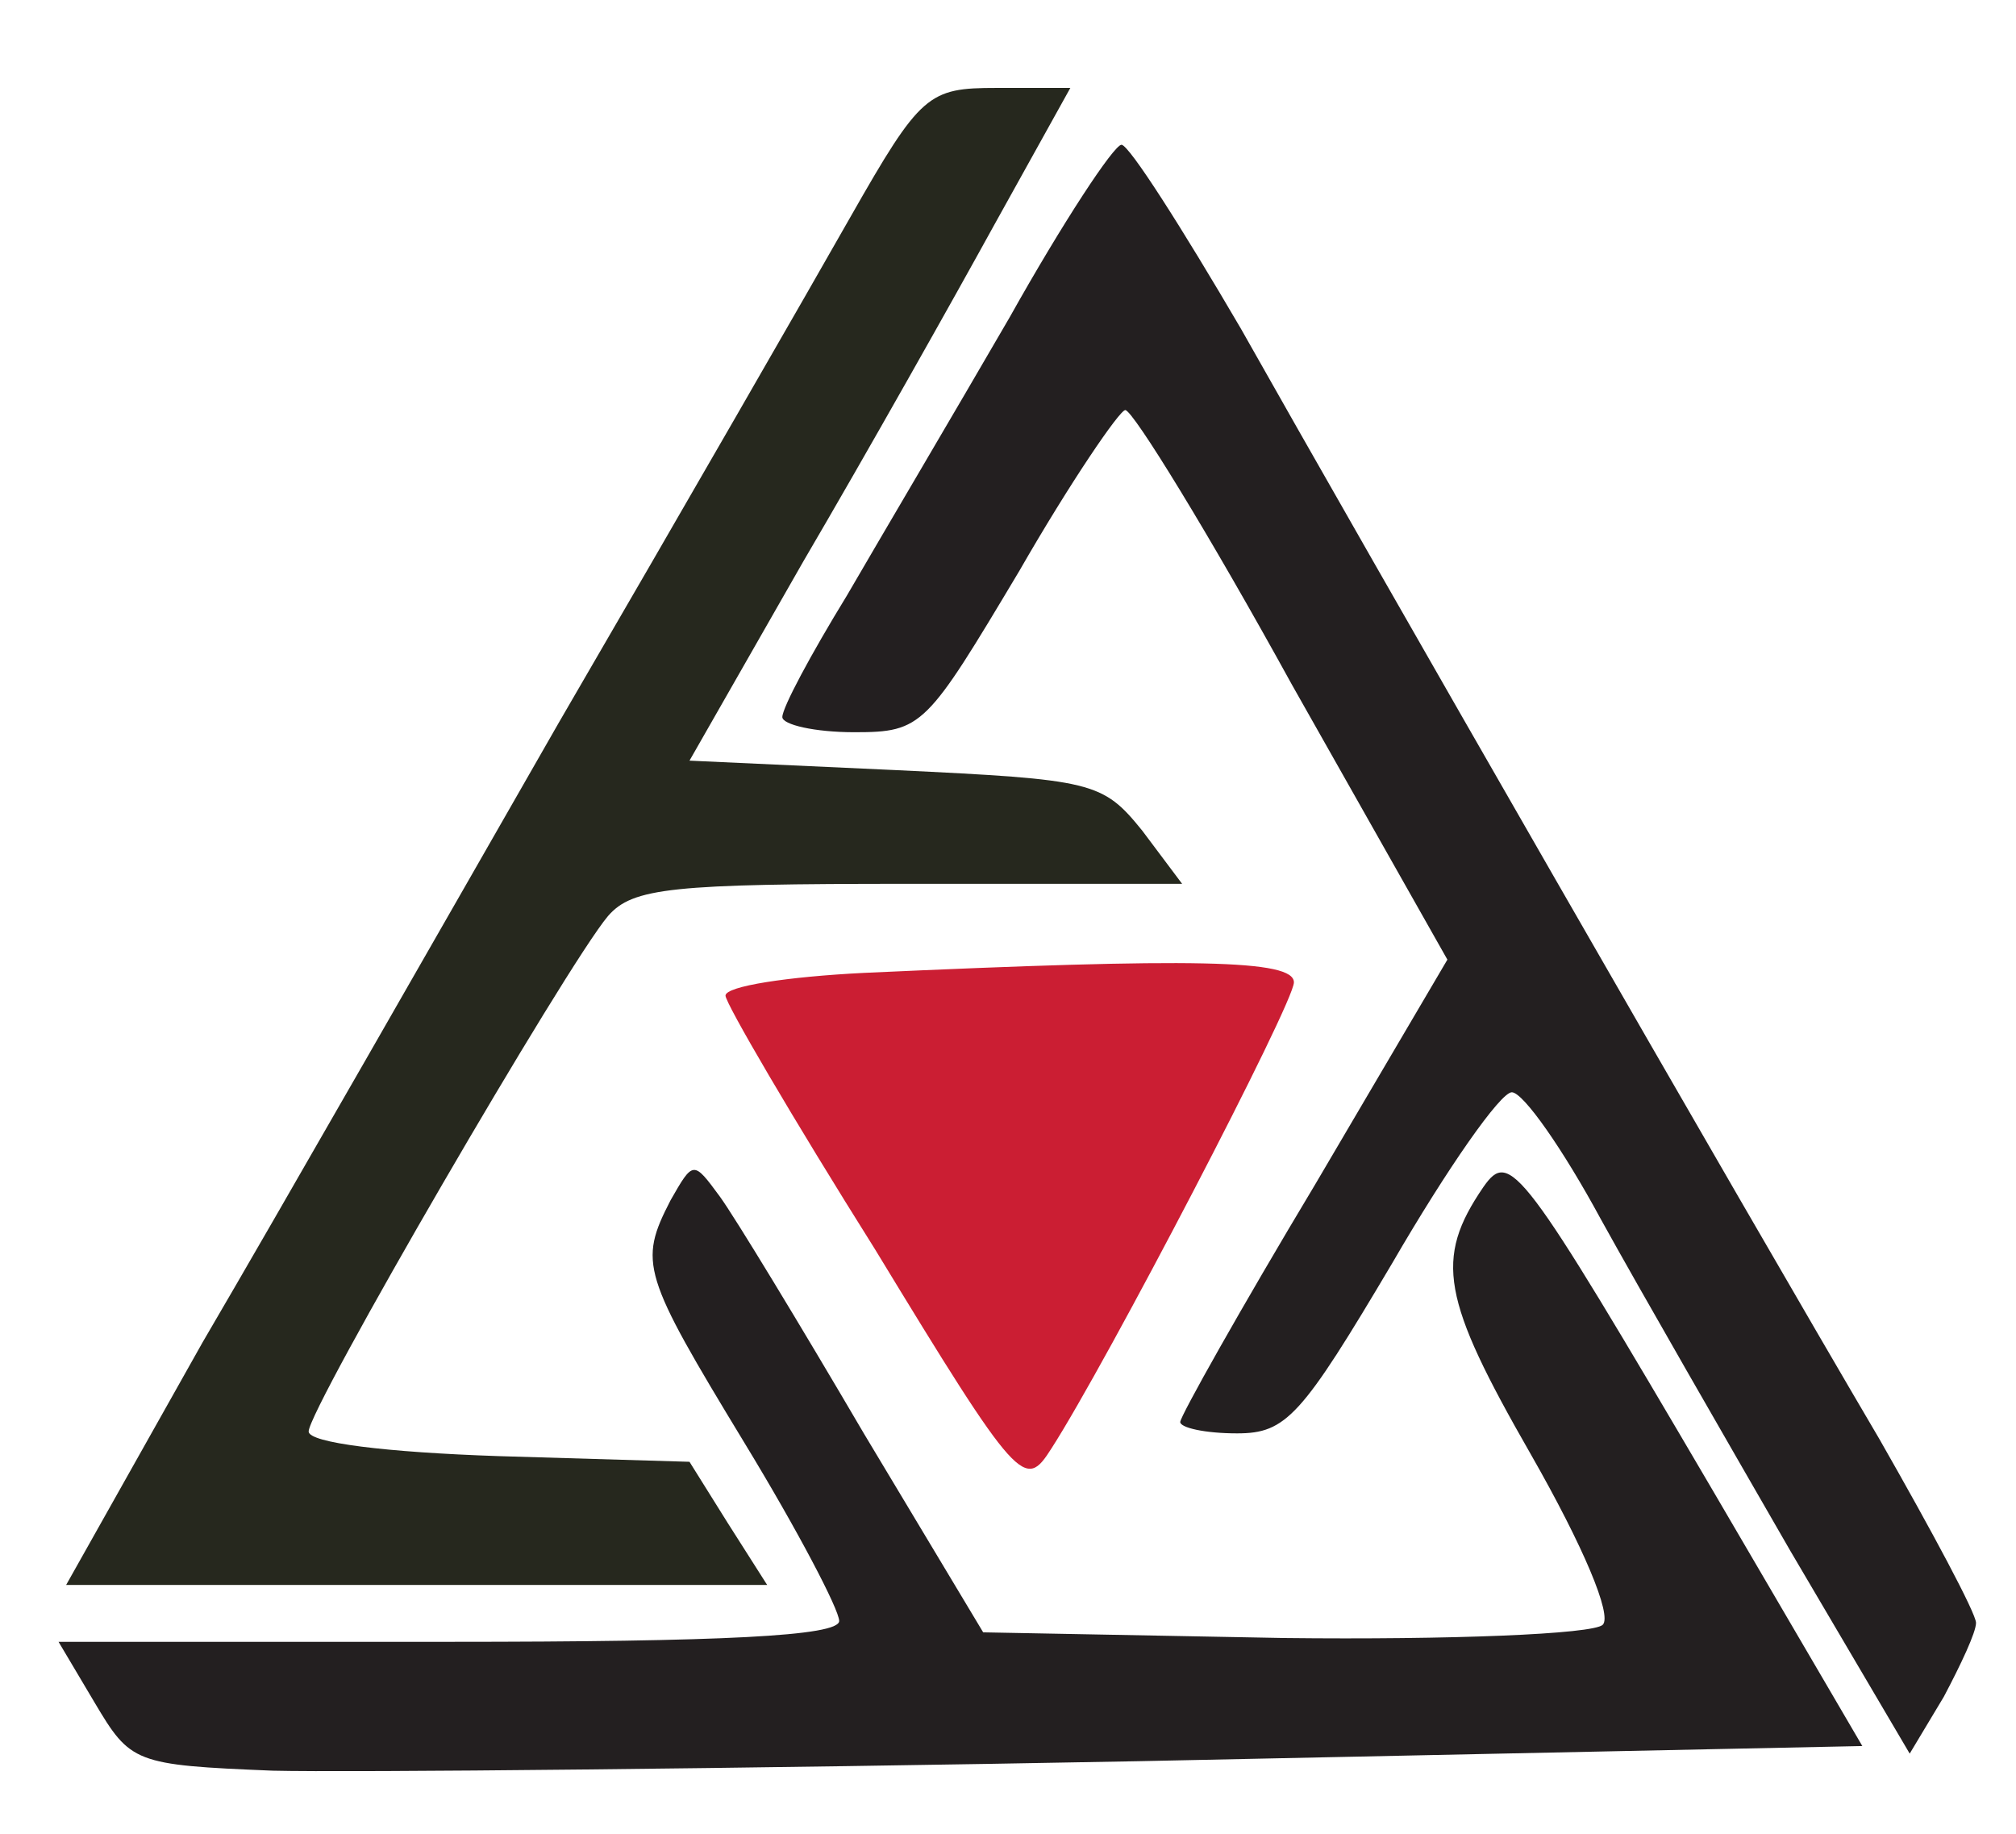 <?xml version="1.0" encoding="utf-8"?>
<!-- Generator: Adobe Illustrator 28.0.0, SVG Export Plug-In . SVG Version: 6.00 Build 0)  -->
<svg version="1.1" id="Layer_1" xmlns="http://www.w3.org/2000/svg" xmlns:xlink="http://www.w3.org/1999/xlink" x="0px" y="0px"
	 viewBox="0 0 106.4 96.8" style="enable-background:new 0 0 106.4 96.8;" xml:space="preserve">
<style type="text/css">
	.st0{fill:#26281E;}
	.st1{fill:#231F20;}
	.st2{fill:#CB1E33;}
</style>
<g transform="translate(0,574) scale(0.1,-0.1)">
	<path class="st0" d="M448.9,5625.6c-21-37-90-157-154-267c-63-110-147-257-188-327l-72-128h185h185l-21,33l-20,32l-101,3
		c-59,2-100,7-100,13c0,12,136,246,158,272c13,15,34,17,159,17h144l-21,28c-21,26-26,27-130,32l-109,5l60,105c34,58,79,138,101,178
		l40,72h-39C489.9,5693.6,485.9,5690.6,448.9,5625.6z"/>
	<path class="st1" d="M532.9,5572.6c-29-50-68-116-86-147c-19-31-34-59-34-64c0-4,17-8,38-8c36,0,38,3,87,85c27,47,53,85,56,85
		c4,0,44-65,88-145l82-145l-70-119c-39-65-71-122-71-125s13-6,30-6c26,0,34,9,82,90c29,50,57,90,63,90s27-30,47-67
		c21-38,66-116,100-175l63-107l18,30c9,17,17,34,17,39s-23,48-51,97c-73,124-271,469-337,586c-31,53-59,97-63,97
		S560.9,5622.6,532.9,5572.6z"/>
	<path class="st2" d="M455.9,5226.6c-40-2-73-7-73-12c0-4,35-64,79-134c76-125,79-127,93-105c29,45,128,235,128,246
		C682.9,5233.6,630.9,5234.6,455.9,5226.6z"/>
	<path class="st1" d="M353.9,5106.6c-17-33-15-39,39-128c28-46,50-88,50-94c0-8-62-11-206-11h-206l19-32c19-32,21-33,94-36
		c40-1,246,1,457,5l382,8l-79,135c-101,172-107,180-121,160c-26-38-22-59,25-141c28-49,43-85,38-90s-81-8-168-7l-159,3l-63,105
		c-34,58-68,114-76,125C365.9,5127.6,365.9,5127.6,353.9,5106.6z"/>
</g>
</svg>
